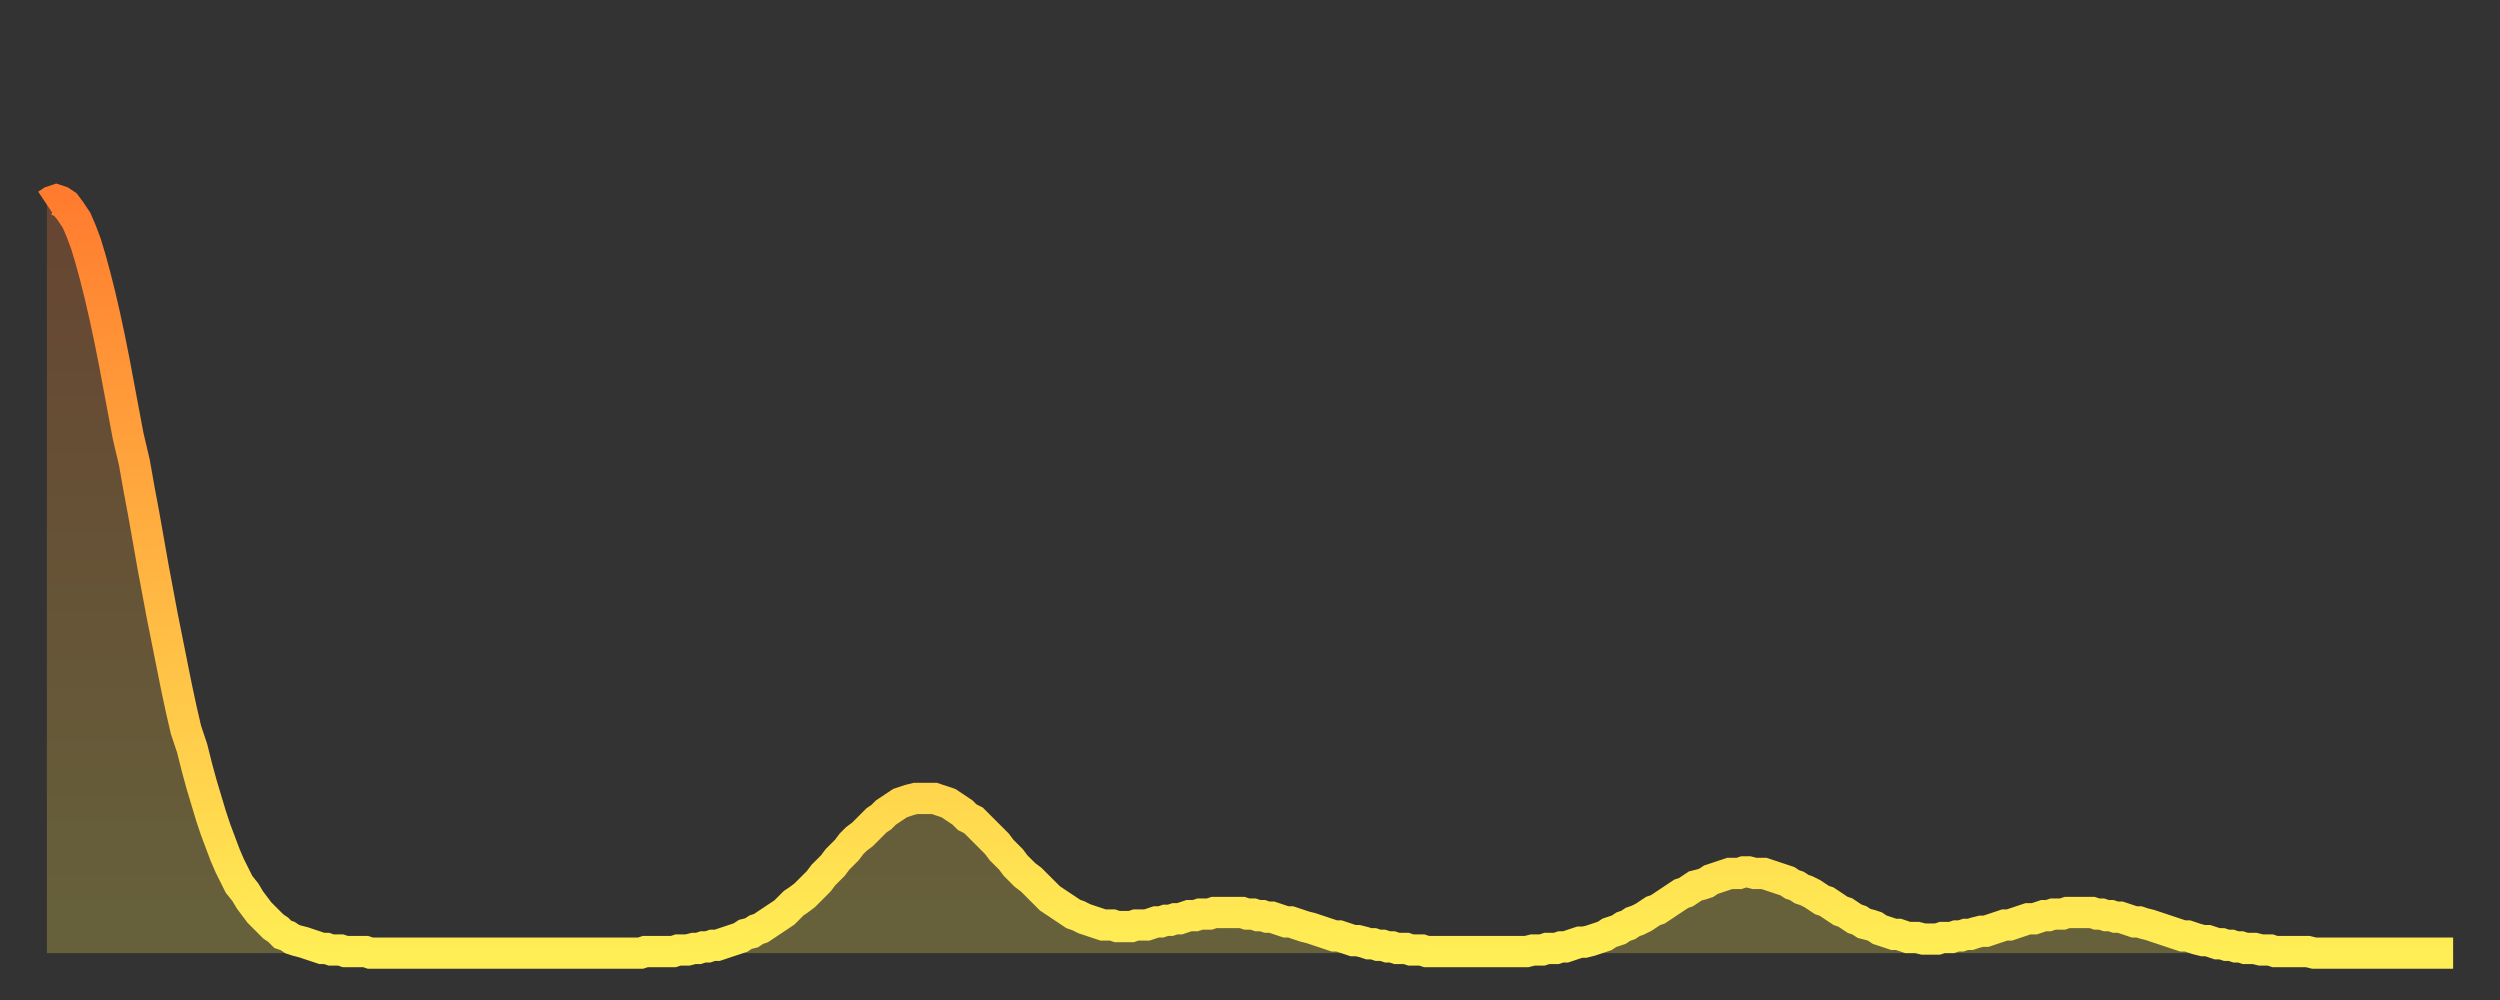<?xml version="1.0" encoding="utf-8" ?>
<svg baseProfile="full" height="64" version="1.1" width="160" xmlns="http://www.w3.org/2000/svg" xmlns:ev="http://www.w3.org/2001/xml-events" xmlns:xlink="http://www.w3.org/1999/xlink"><rect width="100%" height="100%" fill="#333333" stroke="none"/><defs><linearGradient id="id5838460" x1="0" x2="0" y1="0" y2="1"><stop offset="0%" stop-color="#ff7c2f" /><stop offset="50%" stop-color="#ffb542" /><stop offset="100%" stop-color="#ffee55" /></linearGradient></defs><g transform="translate(3,3)"><g><path d="M 0.0 10.1 0.3 9.9 0.6 9.8 0.9 9.9 1.2 10.1 1.5 10.5 1.9 11.1 2.2 11.8 2.5 12.6 2.8 13.6 3.1 14.7 3.4 15.9 3.7 17.2 4.0 18.6 4.3 20.1 4.6 21.7 4.9 23.3 5.2 24.9 5.6 26.6 5.9 28.3 6.2 29.9 6.5 31.6 6.8 33.3 7.1 34.9 7.4 36.5 7.7 38.0 8.0 39.5 8.3 41.0 8.6 42.4 8.9 43.7 9.3 44.9 9.6 46.1 9.9 47.2 10.2 48.2 10.5 49.2 10.8 50.1 11.1 50.9 11.4 51.7 11.7 52.4 12.0 53.0 12.3 53.6 12.7 54.1 13.0 54.6 13.3 55.0 13.6 55.4 13.9 55.7 14.2 56.0 14.5 56.3 14.8 56.5 15.1 56.8 15.4 56.9 15.7 57.1 16.0 57.2 16.4 57.3 16.7 57.4 17.0 57.5 17.3 57.6 17.6 57.7 17.9 57.7 18.2 57.8 18.5 57.8 18.8 57.8 19.1 57.9 19.4 57.9 19.8 57.9 20.1 57.9 20.4 57.9 20.7 58.0 21.0 58.0 21.3 58.0 21.6 58.0 21.9 58.0 22.2 58.0 22.5 58.0 22.8 58.0 23.1 58.0 23.5 58.0 23.8 58.0 24.1 58.0 24.4 58.0 24.7 58.0 25.0 58.0 25.3 58.0 25.6 58.0 25.9 58.0 26.2 58.0 26.5 58.0 26.8 58.0 27.2 58.0 27.5 58.0 27.8 58.0 28.1 58.0 28.4 58.0 28.7 58.0 29.0 58.0 29.3 58.0 29.6 58.0 29.9 58.0 30.2 58.0 30.6 58.0 30.9 58.0 31.2 58.0 31.5 58.0 31.8 58.0 32.1 58.0 32.4 58.0 32.7 58.0 33.0 58.0 33.3 58.0 33.6 58.0 33.9 58.0 34.3 58.0 34.6 58.0 34.9 58.0 35.2 58.0 35.5 58.0 35.8 58.0 36.1 58.0 36.4 58.0 36.7 58.0 37.0 58.0 37.3 58.0 37.7 58.0 38.0 58.0 38.3 57.9 38.6 57.9 38.9 57.9 39.2 57.9 39.5 57.9 39.8 57.9 40.1 57.9 40.4 57.8 40.7 57.8 41.0 57.8 41.4 57.7 41.7 57.7 42.0 57.6 42.3 57.6 42.6 57.5 42.9 57.5 43.2 57.4 43.5 57.3 43.8 57.2 44.1 57.1 44.4 57.0 44.7 56.8 45.1 56.7 45.4 56.5 45.7 56.4 46.0 56.2 46.3 56.0 46.6 55.8 46.9 55.6 47.2 55.4 47.5 55.1 47.8 54.8 48.1 54.6 48.5 54.3 48.8 54.0 49.1 53.7 49.4 53.4 49.7 53.0 50.0 52.7 50.3 52.4 50.6 52.0 50.9 51.7 51.2 51.4 51.5 51.0 51.8 50.7 52.2 50.4 52.5 50.1 52.8 49.8 53.1 49.5 53.4 49.3 53.7 49.0 54.0 48.8 54.3 48.6 54.6 48.4 54.9 48.3 55.2 48.2 55.6 48.1 55.9 48.1 56.2 48.1 56.5 48.1 56.8 48.1 57.1 48.2 57.4 48.3 57.7 48.4 58.0 48.6 58.3 48.8 58.6 49.0 58.9 49.3 59.3 49.5 59.6 49.8 59.9 50.1 60.2 50.4 60.5 50.7 60.8 51.0 61.1 51.4 61.4 51.7 61.7 52.0 62.0 52.4 62.3 52.7 62.6 53.0 63.0 53.3 63.3 53.6 63.6 53.9 63.9 54.2 64.2 54.5 64.5 54.7 64.8 54.9 65.1 55.1 65.4 55.3 65.7 55.5 66.0 55.6 66.4 55.8 66.7 55.9 67.0 56.0 67.3 56.1 67.6 56.2 67.9 56.2 68.2 56.2 68.5 56.3 68.8 56.3 69.1 56.3 69.4 56.3 69.7 56.2 70.1 56.2 70.4 56.2 70.7 56.1 71.0 56.0 71.3 56.0 71.6 55.9 71.9 55.9 72.2 55.8 72.5 55.8 72.8 55.7 73.1 55.6 73.5 55.6 73.8 55.5 74.1 55.5 74.4 55.5 74.7 55.4 75.0 55.4 75.3 55.4 75.6 55.4 75.9 55.4 76.2 55.4 76.5 55.4 76.8 55.5 77.2 55.5 77.5 55.6 77.8 55.6 78.1 55.7 78.4 55.7 78.7 55.8 79.0 55.9 79.3 56.0 79.6 56.0 79.9 56.1 80.2 56.2 80.5 56.3 80.9 56.4 81.2 56.5 81.5 56.6 81.8 56.7 82.1 56.8 82.4 56.9 82.7 56.9 83.0 57.0 83.3 57.1 83.6 57.2 83.9 57.2 84.3 57.3 84.6 57.4 84.9 57.4 85.2 57.5 85.5 57.5 85.8 57.6 86.1 57.6 86.4 57.7 86.7 57.7 87.0 57.7 87.3 57.8 87.6 57.8 88.0 57.8 88.3 57.9 88.6 57.9 88.9 57.9 89.2 57.9 89.5 57.9 89.8 57.9 90.1 57.9 90.4 57.9 90.7 57.9 91.0 57.9 91.4 57.9 91.7 57.9 92.0 57.9 92.3 57.9 92.6 57.9 92.9 57.9 93.2 57.9 93.5 57.9 93.8 57.9 94.1 57.9 94.4 57.9 94.7 57.9 95.1 57.8 95.4 57.8 95.7 57.8 96.0 57.7 96.3 57.7 96.6 57.7 96.9 57.6 97.2 57.6 97.5 57.5 97.8 57.4 98.1 57.3 98.4 57.3 98.8 57.2 99.1 57.1 99.4 57.0 99.7 56.9 100.0 56.7 100.3 56.6 100.6 56.5 100.9 56.3 101.2 56.2 101.5 56.0 101.8 55.9 102.2 55.7 102.5 55.5 102.8 55.3 103.1 55.2 103.4 55.0 103.7 54.8 104.0 54.6 104.3 54.4 104.6 54.2 104.9 54.1 105.2 53.9 105.5 53.7 105.9 53.6 106.2 53.5 106.5 53.3 106.8 53.2 107.1 53.1 107.4 53.0 107.7 52.9 108.0 52.9 108.3 52.9 108.6 52.8 108.9 52.8 109.3 52.9 109.6 52.9 109.9 52.9 110.2 53.0 110.5 53.1 110.8 53.2 111.1 53.3 111.4 53.4 111.7 53.6 112.0 53.7 112.3 53.9 112.6 54.0 113.0 54.2 113.3 54.4 113.6 54.6 113.9 54.7 114.2 54.9 114.5 55.1 114.8 55.3 115.1 55.4 115.4 55.6 115.7 55.8 116.0 55.9 116.3 56.1 116.7 56.2 117.0 56.3 117.3 56.5 117.6 56.6 117.9 56.7 118.2 56.8 118.5 56.8 118.8 56.9 119.1 57.0 119.4 57.0 119.7 57.0 120.1 57.1 120.4 57.1 120.7 57.1 121.0 57.1 121.3 57.0 121.6 57.0 121.9 57.0 122.2 56.9 122.5 56.9 122.8 56.8 123.1 56.8 123.4 56.7 123.8 56.6 124.1 56.6 124.4 56.5 124.7 56.4 125.0 56.3 125.3 56.2 125.6 56.2 125.9 56.1 126.2 56.0 126.5 55.9 126.8 55.8 127.2 55.8 127.5 55.7 127.8 55.6 128.1 55.6 128.4 55.5 128.7 55.5 129.0 55.5 129.3 55.4 129.6 55.4 129.9 55.4 130.2 55.4 130.5 55.4 130.9 55.4 131.2 55.5 131.5 55.5 131.8 55.6 132.1 55.6 132.4 55.7 132.7 55.7 133.0 55.8 133.3 55.9 133.6 56.0 133.9 56.0 134.2 56.1 134.6 56.2 134.9 56.3 135.2 56.4 135.5 56.5 135.8 56.6 136.1 56.7 136.4 56.8 136.7 56.9 137.0 56.9 137.3 57.0 137.6 57.1 138.0 57.2 138.3 57.2 138.6 57.3 138.9 57.4 139.2 57.4 139.5 57.5 139.8 57.5 140.1 57.6 140.4 57.6 140.7 57.7 141.0 57.7 141.3 57.7 141.7 57.8 142.0 57.8 142.3 57.8 142.6 57.9 142.9 57.9 143.2 57.9 143.5 57.9 143.8 57.9 144.1 57.9 144.4 57.9 144.7 57.9 145.1 58.0 145.4 58.0 145.7 58.0 146.0 58.0 146.3 58.0 146.6 58.0 146.9 58.0 147.2 58.0 147.5 58.0 147.8 58.0 148.1 58.0 148.4 58.0 148.8 58.0 149.1 58.0 149.4 58.0 149.7 58.0 150.0 58.0 150.3 58.0 150.6 58.0 150.9 58.0 151.2 58.0 151.5 58.0 151.8 58.0 152.1 58.0 152.5 58.0 152.8 58.0 153.1 58.0 153.4 58.0 153.7 58.0 154.0 58.0" fill="none" id="graph-curve" opacity="1" stroke="url(#id5838460)" stroke-width="2" /><path d="M 0 58 L 0.0 10.1 0.3 9.9 0.6 9.8 0.9 9.9 1.2 10.1 1.5 10.5 1.9 11.1 2.2 11.8 2.5 12.6 2.8 13.6 3.1 14.7 3.4 15.9 3.7 17.2 4.0 18.6 4.3 20.1 4.6 21.7 4.9 23.3 5.2 24.9 5.6 26.6 5.9 28.3 6.2 29.9 6.5 31.6 6.8 33.3 7.1 34.9 7.4 36.5 7.7 38.0 8.0 39.5 8.3 41.0 8.6 42.4 8.9 43.7 9.3 44.9 9.6 46.1 9.9 47.2 10.2 48.2 10.5 49.2 10.8 50.1 11.1 50.9 11.4 51.7 11.7 52.4 12.0 53.0 12.3 53.6 12.7 54.1 13.0 54.6 13.3 55.0 13.6 55.4 13.9 55.7 14.2 56.0 14.5 56.3 14.8 56.5 15.1 56.8 15.4 56.9 15.7 57.1 16.0 57.2 16.4 57.3 16.7 57.4 17.0 57.5 17.3 57.6 17.6 57.7 17.9 57.7 18.2 57.8 18.5 57.8 18.8 57.8 19.1 57.9 19.4 57.9 19.8 57.9 20.1 57.9 20.4 57.9 20.7 58.0 21.0 58.0 21.3 58.0 21.6 58.0 21.9 58.0 22.2 58.0 22.5 58.0 22.8 58.0 23.1 58.0 23.5 58.0 23.8 58.0 24.1 58.0 24.4 58.0 24.7 58.0 25.0 58.0 25.3 58.0 25.6 58.0 25.9 58.0 26.2 58.0 26.5 58.0 26.8 58.0 27.2 58.0 27.5 58.0 27.8 58.0 28.1 58.0 28.4 58.0 28.7 58.0 29.0 58.0 29.3 58.0 29.6 58.0 29.9 58.0 30.2 58.0 30.6 58.0 30.9 58.0 31.2 58.0 31.5 58.0 31.8 58.0 32.1 58.0 32.4 58.0 32.7 58.0 33.0 58.0 33.3 58.0 33.6 58.0 33.9 58.0 34.3 58.0 34.6 58.0 34.9 58.0 35.2 58.0 35.5 58.0 35.8 58.0 36.1 58.0 36.4 58.0 36.7 58.0 37.0 58.0 37.3 58.0 37.7 58.0 38.0 58.0 38.3 57.9 38.6 57.9 38.9 57.9 39.2 57.9 39.5 57.9 39.8 57.9 40.1 57.9 40.4 57.8 40.7 57.8 41.0 57.8 41.4 57.7 41.7 57.7 42.0 57.6 42.3 57.6 42.6 57.5 42.9 57.5 43.2 57.4 43.5 57.3 43.8 57.2 44.1 57.1 44.4 57.0 44.7 56.8 45.1 56.7 45.4 56.5 45.7 56.4 46.0 56.2 46.3 56.0 46.6 55.8 46.9 55.6 47.2 55.4 47.5 55.1 47.8 54.8 48.1 54.6 48.5 54.3 48.8 54.0 49.1 53.7 49.4 53.4 49.7 53.0 50.0 52.7 50.3 52.4 50.6 52.0 50.9 51.7 51.2 51.4 51.5 51.0 51.8 50.7 52.2 50.4 52.5 50.1 52.8 49.8 53.1 49.5 53.4 49.3 53.7 49.0 54.0 48.8 54.3 48.6 54.6 48.4 54.9 48.3 55.2 48.2 55.6 48.1 55.9 48.1 56.2 48.1 56.5 48.1 56.8 48.1 57.1 48.2 57.4 48.3 57.7 48.4 58.0 48.6 58.3 48.8 58.6 49.0 58.9 49.3 59.3 49.5 59.6 49.8 59.9 50.1 60.2 50.4 60.5 50.7 60.8 51.0 61.1 51.4 61.4 51.7 61.7 52.0 62.0 52.4 62.3 52.7 62.6 53.0 63.0 53.3 63.3 53.6 63.6 53.9 63.9 54.2 64.2 54.5 64.5 54.7 64.8 54.9 65.1 55.1 65.4 55.3 65.7 55.5 66.0 55.6 66.4 55.8 66.7 55.9 67.0 56.0 67.3 56.1 67.6 56.2 67.9 56.2 68.2 56.2 68.5 56.3 68.8 56.3 69.1 56.3 69.4 56.3 69.7 56.2 70.1 56.2 70.4 56.2 70.7 56.1 71.0 56.0 71.3 56.0 71.6 55.9 71.9 55.9 72.2 55.8 72.5 55.8 72.8 55.7 73.1 55.6 73.5 55.6 73.8 55.5 74.1 55.5 74.4 55.5 74.7 55.4 75.0 55.4 75.3 55.4 75.6 55.4 75.9 55.4 76.2 55.4 76.5 55.4 76.8 55.5 77.2 55.5 77.5 55.6 77.8 55.6 78.1 55.7 78.4 55.7 78.7 55.8 79.0 55.9 79.3 56.0 79.6 56.0 79.9 56.1 80.2 56.2 80.5 56.3 80.9 56.4 81.2 56.5 81.5 56.6 81.8 56.7 82.1 56.8 82.4 56.9 82.7 56.9 83.0 57.0 83.3 57.1 83.6 57.2 83.9 57.2 84.3 57.3 84.6 57.4 84.9 57.4 85.2 57.5 85.5 57.5 85.8 57.6 86.1 57.6 86.4 57.7 86.7 57.7 87.0 57.7 87.3 57.8 87.6 57.8 88.0 57.8 88.3 57.9 88.6 57.9 88.9 57.9 89.2 57.9 89.5 57.9 89.8 57.9 90.1 57.9 90.4 57.9 90.7 57.9 91.0 57.9 91.4 57.9 91.7 57.9 92.0 57.9 92.3 57.9 92.6 57.9 92.9 57.9 93.2 57.9 93.5 57.9 93.8 57.9 94.1 57.9 94.4 57.9 94.7 57.9 95.1 57.8 95.4 57.8 95.7 57.8 96.0 57.7 96.3 57.7 96.6 57.7 96.9 57.6 97.2 57.6 97.5 57.5 97.8 57.4 98.1 57.3 98.4 57.3 98.8 57.2 99.1 57.1 99.4 57.0 99.7 56.9 100.0 56.7 100.3 56.6 100.6 56.5 100.9 56.3 101.2 56.2 101.5 56.0 101.8 55.9 102.2 55.7 102.5 55.5 102.8 55.3 103.1 55.2 103.4 55.0 103.7 54.8 104.0 54.6 104.3 54.4 104.6 54.2 104.9 54.1 105.2 53.9 105.5 53.7 105.9 53.6 106.2 53.5 106.5 53.3 106.8 53.2 107.1 53.1 107.4 53.0 107.7 52.9 108.0 52.9 108.3 52.9 108.6 52.8 108.9 52.8 109.3 52.9 109.6 52.9 109.9 52.9 110.2 53.0 110.5 53.1 110.8 53.2 111.1 53.3 111.4 53.4 111.7 53.6 112.0 53.7 112.3 53.9 112.6 54.0 113.0 54.2 113.3 54.4 113.6 54.6 113.9 54.7 114.2 54.9 114.5 55.1 114.8 55.3 115.1 55.4 115.4 55.6 115.7 55.8 116.0 55.9 116.3 56.1 116.7 56.2 117.0 56.3 117.3 56.5 117.6 56.6 117.9 56.7 118.2 56.8 118.5 56.8 118.8 56.9 119.1 57.0 119.4 57.0 119.7 57.0 120.1 57.1 120.4 57.1 120.7 57.1 121.0 57.1 121.3 57.0 121.6 57.0 121.9 57.0 122.2 56.9 122.5 56.9 122.8 56.8 123.1 56.8 123.4 56.7 123.8 56.6 124.1 56.6 124.4 56.5 124.7 56.4 125.0 56.3 125.3 56.2 125.6 56.2 125.9 56.1 126.2 56.0 126.5 55.9 126.8 55.8 127.2 55.8 127.5 55.7 127.8 55.6 128.1 55.6 128.4 55.5 128.7 55.5 129.0 55.5 129.3 55.4 129.6 55.4 129.9 55.4 130.2 55.4 130.5 55.4 130.9 55.4 131.2 55.5 131.5 55.5 131.8 55.6 132.1 55.6 132.4 55.7 132.7 55.7 133.0 55.8 133.3 55.9 133.6 56.0 133.9 56.0 134.2 56.1 134.6 56.2 134.9 56.3 135.2 56.4 135.5 56.5 135.8 56.6 136.1 56.7 136.4 56.8 136.7 56.9 137.0 56.9 137.3 57.0 137.6 57.1 138.0 57.2 138.3 57.2 138.6 57.3 138.9 57.4 139.2 57.4 139.5 57.5 139.8 57.5 140.1 57.6 140.4 57.6 140.7 57.7 141.0 57.7 141.3 57.7 141.7 57.8 142.0 57.8 142.3 57.8 142.6 57.9 142.9 57.9 143.2 57.9 143.5 57.9 143.8 57.9 144.1 57.9 144.4 57.9 144.7 57.9 145.1 58.0 145.4 58.0 145.7 58.0 146.0 58.0 146.3 58.0 146.6 58.0 146.9 58.0 147.2 58.0 147.5 58.0 147.8 58.0 148.1 58.0 148.4 58.0 148.8 58.0 149.1 58.0 149.4 58.0 149.7 58.0 150.0 58.0 150.3 58.0 150.6 58.0 150.9 58.0 151.2 58.0 151.5 58.0 151.8 58.0 152.1 58.0 152.5 58.0 152.8 58.0 153.1 58.0 153.4 58.0 153.7 58.0 154.0 58.0 154 58" fill="url(#id5838460)" fill-opacity=".25" id="graph-shadow" /></g></g></svg>